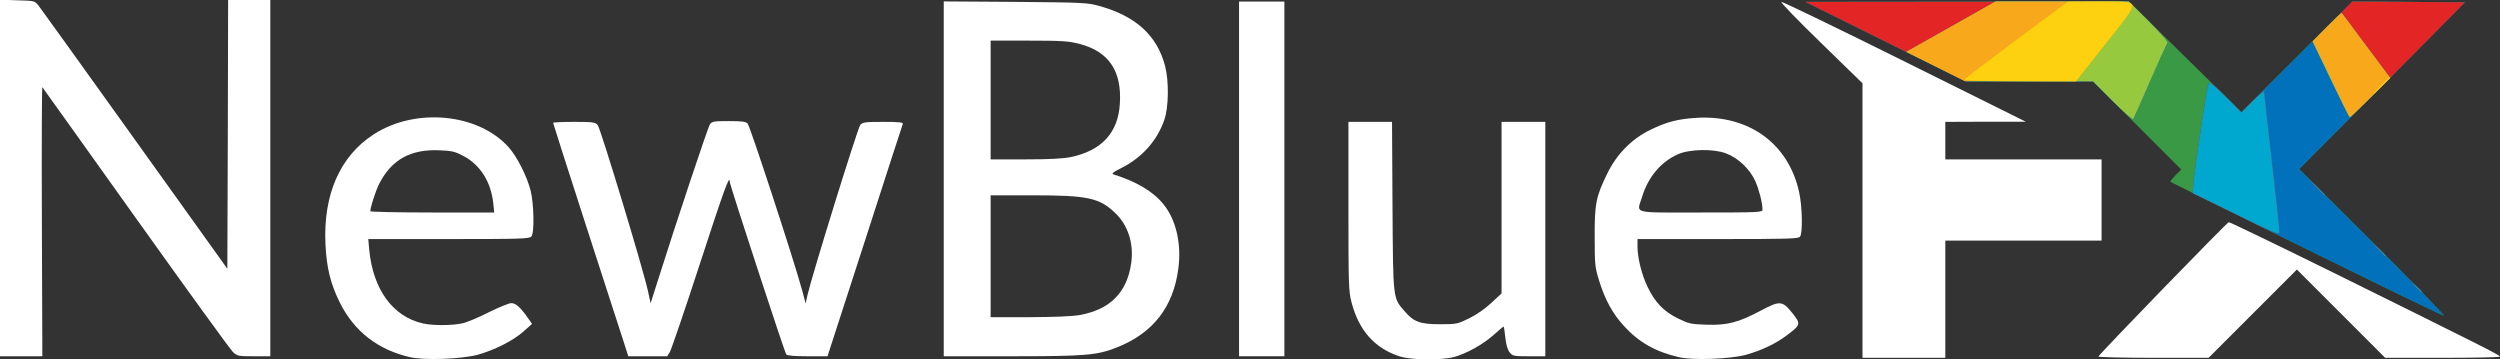 <svg xmlns="http://www.w3.org/2000/svg" xmlns:xlink="http://www.w3.org/1999/xlink" xmlns:serif="http://www.serif.com/" width="100%" height="100%" viewBox="0 0 1600 230" xml:space="preserve" style="fill-rule:evenodd;clip-rule:evenodd;stroke-linejoin:round;stroke-miterlimit:1.414;"><rect x="0" y="0" width="1600" height="230" fill="#333333" stroke="none"/><g id="layer101"><path d="M262.5,228.6c-20.7,-4.7 -35.9,-16.6 -45.1,-35.1c-5.9,-12 -8.4,-22.2 -9.1,-37.1c-1.5,-32 9.3,-56.5 31,-70.5c26.7,-17.2 66.7,-13.4 86.2,8.3c5.4,6 11.8,18.7 14.1,27.8c2.1,8.4 2.5,27 0.5,29.3c-1.2,1.5 -6,1.7 -52.9,1.7l-51.5,0l0.6,6.8c2.4,25.4 15.1,42.9 34.4,47.2c6.2,1.4 18,1.4 24.9,0c3,-0.6 10.7,-3.8 17.1,-7.1c6.5,-3.2 13,-5.9 14.5,-5.9c2.9,0 5.8,2.6 10.6,9.4l2.7,3.9l-5.4,4.8c-6.6,5.9 -18.9,12.1 -29.6,15c-10.3,2.7 -33.9,3.6 -43,1.5Zm53.2,-98.5c-1.5,-13.6 -8.2,-24.4 -18.8,-30.1c-5.6,-3 -7.5,-3.5 -15.5,-3.8c-18.6,-0.9 -30.9,6 -38.8,21.6c-2.2,4.4 -5.6,14.9 -5.6,17.4c0,0.4 17.8,0.8 39.6,0.8l39.7,0l-0.6,-5.9Z" style="fill:#fff;fill-rule:nonzero;"></path><path d="M895.8,228.1c-16,-5.2 -26.2,-16.6 -30.9,-34.9c-1.8,-7 -1.9,-11.4 -1.9,-61.4l0,-53.8l27.9,0l0.3,53.8c0.4,59.9 0.2,58.7 7.5,67.1c6,7.1 10,8.6 22.9,8.6c10.7,0 11.2,-0.1 18.7,-3.8c4.7,-2.3 10.3,-6.2 14.2,-9.9l6.5,-6l0,-54.9l0,-54.9l28,0l0,150l-10.4,0c-10,0 -10.5,-0.1 -12.5,-2.6c-1.3,-1.7 -2.2,-4.8 -2.7,-9.5c-0.4,-3.8 -0.9,-6.9 -1.1,-6.9c-0.3,0 -3.1,2.4 -6.3,5.3c-7,6.2 -17.4,12 -25.5,14.2c-8.5,2.2 -27.3,1.9 -34.7,-0.4Z" style="fill:#fff;fill-rule:nonzero;"></path><path d="M1074.5,228.6c-15,-3.5 -25.6,-9.5 -35.1,-19.9c-7.4,-8 -12.3,-17.1 -16,-29.2c-2.6,-8.4 -2.8,-10.3 -2.8,-27.5c-0.1,-21.5 0.8,-26.2 8,-40.8c6.1,-12.6 15.7,-22.3 27.6,-28.1c10.4,-5.1 17.8,-7 29.8,-7.7c33.3,-1.9 58.6,16.5 65.4,47.4c2.1,9.2 2.4,26.5 0.6,28.7c-1.1,1.3 -7.8,1.5 -52.6,1.5l-51.4,0l0,4.8c0,7.3 2.7,18 6.4,25.7c4.8,10 10.2,15.7 19.3,20.2c7.2,3.5 8.4,3.8 18.4,4.1c13.2,0.5 20.7,-1.5 34.6,-8.9c12.4,-6.6 13.9,-6.5 20.2,1.2c5.8,7.3 5.7,7.7 -3.2,14.4c-7.2,5.5 -16.4,9.8 -26.4,12.6c-10.1,2.7 -33.8,3.6 -42.8,1.5Zm53.5,-94.5c0,-4.2 -2.2,-12.7 -4.6,-18.2c-3.5,-7.7 -11,-14.9 -18.9,-17.8c-8,-3 -23.4,-2.7 -30.8,0.7c-10.7,4.8 -18.9,14.5 -22.7,27c-3.5,11.3 -7.7,10.2 37.5,10.2c37.9,0 39.5,-0.1 39.5,-1.9Z" style="fill:#fff;fill-rule:nonzero;"></path><path d="M1192,141.1l0,-87.8l-26.6,-25.9c-15,-14.6 -26.1,-26 -25.3,-26.2c0.8,-0.1 36.3,17 78.9,38.2l77.5,38.5l-25.7,0l-25.8,0.1l0,24l100,0l0,52l-50,0l-50,0l0,75l-26.5,0l-26.5,0l0,-87.9Z" style="fill:#fff;fill-rule:nonzero;"></path><path d="M1343,228.2c0,-1.1 82,-85.6 83.4,-86c0.6,-0.1 31.9,15 69.6,33.6c91.4,45.2 104,51.5 104,52.4c0,0.5 -16.5,0.8 -36.7,0.8l-36.8,0l-28.2,-28.2l-28.3,-28.3l-28.3,28.3l-28.2,28.2l-35.3,0c-19.3,0 -35.2,-0.4 -35.2,-0.8Z" style="fill:#fff;fill-rule:nonzero;"></path><path d="M0,113.9l0,-114.1l11.1,0.4c10.9,0.3 11.1,0.3 13.5,3.3c1.3,1.6 29,40.2 61.6,85.7l59.3,82.8l0.3,-86l0.2,-86l27,0l0,228l-10.5,0c-10,0 -10.6,-0.1 -13.4,-2.7c-1.7,-1.6 -29.6,-40.1 -62.2,-85.8c-32.5,-45.6 -59.5,-83.3 -59.8,-83.7c-0.3,-0.4 -0.5,38.2 -0.3,85.7l0.3,86.5l-13.6,0l-13.5,0l0,-114.1Z" style="fill:#fff;fill-rule:nonzero;"></path><path d="M399,218.3c-1.7,-5.4 -12.6,-38.9 -24.1,-74.4c-11.5,-35.6 -20.9,-64.9 -20.9,-65.3c0,-0.3 6,-0.6 13.3,-0.6c12,0 13.6,0.2 15.2,2c1.8,2 29.2,92.4 32.2,106.3l1.7,7.8l3.9,-12.3c12.3,-39 32.8,-100.6 34.1,-102.3c1.3,-1.8 2.6,-2 12,-2c8.3,0 10.9,0.3 12.1,1.6c1.5,1.5 29.9,88.3 34.9,106.8l2.2,8.3l1.2,-5.4c2.7,-12 32.2,-107.2 33.8,-108.9c1.5,-1.7 3.3,-1.9 14.7,-1.9c9.9,0 12.8,0.3 12.5,1.3c-0.3,0.6 -11.2,34.4 -24.3,75l-23.9,73.7l-12.7,0c-8.9,0 -13,-0.4 -13.7,-1.2c-1.1,-1.4 -36.2,-108.6 -36.2,-110.6c0,-4.7 -3.6,5.1 -19,52.4c-9.6,29.5 -18.3,54.9 -19.2,56.5l-1.8,2.9l-12.4,0l-12.5,0l-3.1,-9.7Z" style="fill:#fff;fill-rule:nonzero;"></path><path d="M604,114.4l0,-113.5l45.8,0.3c43.6,0.4 46.1,0.5 53.7,2.6c23.4,6.5 36.9,18.8 42.1,38.2c2.6,9.9 2.4,26.7 -0.5,34.9c-4.6,13.2 -14.3,24 -27.2,30.5c-5.4,2.7 -6.7,3.7 -5.3,4.2c14.7,4.6 25.5,11 32,19.1c8.1,9.9 11.7,25.5 9.5,41.4c-3.2,24.4 -16.2,41.1 -39.2,50.2c-12.7,5.1 -20.2,5.7 -67.5,5.7l-43.4,0l0,-113.6Zm87.1,87.2c19.4,-3.5 30.3,-14.5 32.9,-33.4c1.7,-12.4 -2.1,-24.1 -10.2,-31.8c-10.1,-9.8 -17.6,-11.4 -53,-11.4l-26.8,0l0,78l24.8,0c16.2,-0.1 27.3,-0.5 32.3,-1.4Zm-5.6,-101.1c19.6,-4.2 30.1,-15.6 31.2,-34c1.4,-21.1 -7.1,-33.6 -26.1,-38.5c-6.9,-1.7 -11.1,-2 -32.3,-2l-24.3,0l0,76l22.3,0c15.7,0 24.2,-0.5 29.2,-1.5Z" style="fill:#fff;fill-rule:nonzero;"></path><path d="M793,114.5l0,-113.5l29,0l0,227l-14.5,0l-14.5,0l0,-113.5Z" style="fill:#fff;fill-rule:nonzero;"></path></g><path id="layer102" d="M1476,159.3c-47.6,-23.4 -86.7,-42.7 -86.9,-42.9c-0.3,-0.3 1.2,-2.1 3.2,-4.2l3.7,-3.7l-28.3,-28.3l-28.2,-28.2l-41,-0.1l-41,0l-51,-25.4l-51,-25.3l103.5,-0.1l103.5,-0.1l72,70.8l35.5,-35.4l35.5,-35.4l36,0.2l36,0.3l-53,53.4l-53.1,53.3l47.1,46.9c25.8,25.8 46.3,46.9 45.5,46.9c-0.8,0 -40.4,-19.2 -88,-42.7Z" style="fill:#3a9945;fill-rule:nonzero;"></path><g id="layer103"><path d="M1483.5,163c-43.4,-21.4 -79.4,-39.1 -80,-39.3c-0.5,-0.2 0.8,-12.1 3.3,-29.3c5.9,-39.3 6.2,-41.4 7.6,-41.4c0.6,0 5.4,4.3 10.6,9.5l9.5,9.5l35.5,-35.5l35.5,-35.5l36,0.2l36,0.3l-53,53.4l-53.1,53.3l47.1,46.9c25.8,25.8 46.3,46.9 45.5,46.9c-0.8,0 -37,-17.6 -80.5,-39Z" style="fill:#0071ba;fill-rule:nonzero;"></path><path d="M1352,64.5l-12.5,-12.5l-41,-0.1l-41,0l-51,-25.4l-51,-25.3l103.5,-0.1l103.5,-0.1l12.8,12.8c8.1,8.1 12.4,13.1 11.8,13.7c-0.5,0.6 -5.5,11.6 -11.1,24.5c-5.6,12.9 -10.5,23.8 -10.8,24.2c-0.4,0.4 -6.4,-4.9 -13.2,-11.7Z" style="fill:#0071ba;fill-rule:nonzero;"></path></g><g id="layer104"><path d="M1546.4,183.8l-2.9,-3.3l3.3,2.9c3,2.8 3.7,3.6 2.9,3.6c-0.2,0 -1.6,-1.5 -3.3,-3.2Z" style="fill:#e32526;fill-rule:nonzero;"></path><path d="M1522.5,159.8l-4,-4.3l4.3,4c2.3,2.1 4.2,4 4.2,4.2c0,0.8 -0.9,0 -4.5,-3.9Z" style="fill:#e32526;fill-rule:nonzero;"></path><path d="M1431.5,137.3c-14.8,-7.3 -27.4,-13.4 -28,-13.6c-0.5,-0.2 0.8,-12.2 3.3,-29.3c5.9,-39.3 6.2,-41.4 7.6,-41.4c0.6,0 5.4,4.3 10.6,9.5l9.5,9.5l7.2,-7.2c4,-4 7.3,-6.7 7.3,-6c0,0.7 2.3,20.9 5,44.9c2.8,24 5,44.4 4.8,45.3c-0.2,1.3 -5.6,-0.9 -27.3,-11.7Z" style="fill:#e32526;fill-rule:nonzero;"></path><path d="M1482.5,119.8l-5,-5.3l5.3,5c2.8,2.7 5.2,5.1 5.2,5.2c0,0.8 -0.9,-0.1 -5.5,-4.9Z" style="fill:#e32526;fill-rule:nonzero;"></path><path d="M1352,64.5l-12.5,-12.5l-41,-0.1l-41,0l-51,-25.4l-51,-25.3l103.5,-0.1l103.5,-0.1l12.8,12.8c8.1,8.1 12.4,13.1 11.8,13.7c-0.5,0.6 -5.5,11.6 -11.1,24.5c-5.6,12.9 -10.5,23.8 -10.8,24.2c-0.4,0.4 -6.4,-4.9 -13.2,-11.7Z" style="fill:#e32526;fill-rule:nonzero;"></path><path d="M1491.7,50.8l-11.6,-24.3l12.7,-12.8l12.7,-12.7l36,0.2l36,0.3l-36.4,36.8c-20,20.2 -36.7,36.7 -37.1,36.7c-0.4,0 -5.9,-10.9 -12.3,-24.2Z" style="fill:#e32526;fill-rule:nonzero;"></path></g><g id="layer105"><path d="M1546.4,183.8l-2.9,-3.3l3.3,2.9c3,2.8 3.7,3.6 2.9,3.6c-0.2,0 -1.6,-1.5 -3.3,-3.2Z" style="fill:#00a7cf;fill-rule:nonzero;"></path><path d="M1522.5,159.8l-4,-4.3l4.3,4c2.3,2.1 4.2,4 4.2,4.2c0,0.8 -0.9,0 -4.5,-3.9Z" style="fill:#00a7cf;fill-rule:nonzero;"></path><path d="M1431.5,137.3c-14.8,-7.3 -27.4,-13.4 -28,-13.6c-0.5,-0.2 0.8,-12.2 3.3,-29.3c5.9,-39.3 6.2,-41.4 7.6,-41.4c0.6,0 5.4,4.3 10.6,9.5l9.5,9.5l7.2,-7.2c4,-4 7.3,-6.7 7.3,-6c0,0.7 2.3,20.9 5,44.9c2.8,24 5,44.4 4.8,45.3c-0.2,1.3 -5.6,-0.9 -27.3,-11.7Z" style="fill:#00a7cf;fill-rule:nonzero;"></path><path d="M1482.5,119.8l-5,-5.3l5.3,5c2.8,2.7 5.2,5.1 5.2,5.2c0,0.8 -0.9,-0.1 -5.5,-4.9Z" style="fill:#00a7cf;fill-rule:nonzero;"></path><path d="M1352,64.5l-12.5,-12.5l-40.7,0l-40.7,0l-19,-9.4l-19,-9.4l28.6,-16.1l28.5,-16.1l85.3,0l12.8,12.8c8.1,8.1 12.4,13.1 11.8,13.7c-0.5,0.6 -5.5,11.6 -11.1,24.5c-5.6,12.9 -10.5,23.8 -10.8,24.2c-0.4,0.4 -6.4,-4.9 -13.2,-11.7Z" style="fill:#00a7cf;fill-rule:nonzero;"></path><path d="M1491.7,50.8l-11.6,-24.3l9.1,-9.2c5.1,-5.1 9.3,-9.1 9.4,-9c0.1,0.1 7.2,9.5 15.6,20.9l15.5,20.7l-12.6,12.5c-7,6.9 -12.9,12.6 -13.2,12.6c-0.3,0 -5.8,-10.9 -12.2,-24.2Z" style="fill:#00a7cf;fill-rule:nonzero;"></path></g><g id="layer106"><path d="M1352,64.5l-12.5,-12.5l-40.7,0l-40.7,0l-19,-9.4l-19,-9.4l28.6,-16.1l28.5,-16.1l85.3,0l12.8,12.8c8.1,8.1 12.4,13.1 11.8,13.7c-0.5,0.6 -5.5,11.6 -11.1,24.5c-5.6,12.9 -10.5,23.8 -10.8,24.2c-0.4,0.4 -6.4,-4.9 -13.2,-11.7Z" style="fill:#96c93d;fill-rule:nonzero;"></path><path d="M1491.7,50.8l-11.6,-24.3l9.1,-9.2c5.1,-5.1 9.3,-9.1 9.4,-9c0.1,0.1 7.2,9.5 15.6,20.9l15.5,20.7l-12.6,12.5c-7,6.9 -12.9,12.6 -13.2,12.6c-0.3,0 -5.8,-10.9 -12.2,-24.2Z" style="fill:#96c93d;fill-rule:nonzero;"></path></g><g id="layer107"><path d="M1495.6,58.3c-4.4,-9.3 -9.6,-20.2 -11.7,-24.3l-3.8,-7.5l9.1,-9.2c5.1,-5.1 9.3,-9.1 9.4,-9c0.1,0.1 7.2,9.5 15.6,20.9l15.5,20.7l-12.6,12.5c-7,6.9 -12.9,12.6 -13.1,12.6c-0.3,0 -4.1,-7.5 -8.4,-16.7Z" style="fill:#f7a81b;fill-rule:nonzero;"></path><path d="M1238.8,42.5l-18.7,-9.3l28.6,-16.1l28.5,-16.1l42.7,0c40.3,0 42.9,0.1 44.5,1.8c1.5,1.8 0.7,3.1 -17.1,25.5l-18.7,23.7l-35.6,-0.1l-35.5,0l-18.7,-9.4Z" style="fill:#f7a81b;fill-rule:nonzero;"></path></g><g id="layer108"><path d="M1524,54.5c3,-3 5.7,-5.5 5.9,-5.5c0.3,0 -1.9,2.5 -4.9,5.5c-3,3 -5.7,5.5 -5.9,5.5c-0.3,0 1.9,-2.5 4.9,-5.5Z" style="fill:#fdd10f;fill-rule:nonzero;"></path><path d="M1257.2,51c0.2,-0.5 15.2,-12 33.3,-25.5l33,-24.4l19.6,-0.1c27.9,0 27.6,-2.2 4.2,27.3l-18.7,23.7l-35.9,0c-23.1,0 -35.7,-0.4 -35.5,-1Z" style="fill:#fdd10f;fill-rule:nonzero;"></path></g></svg>